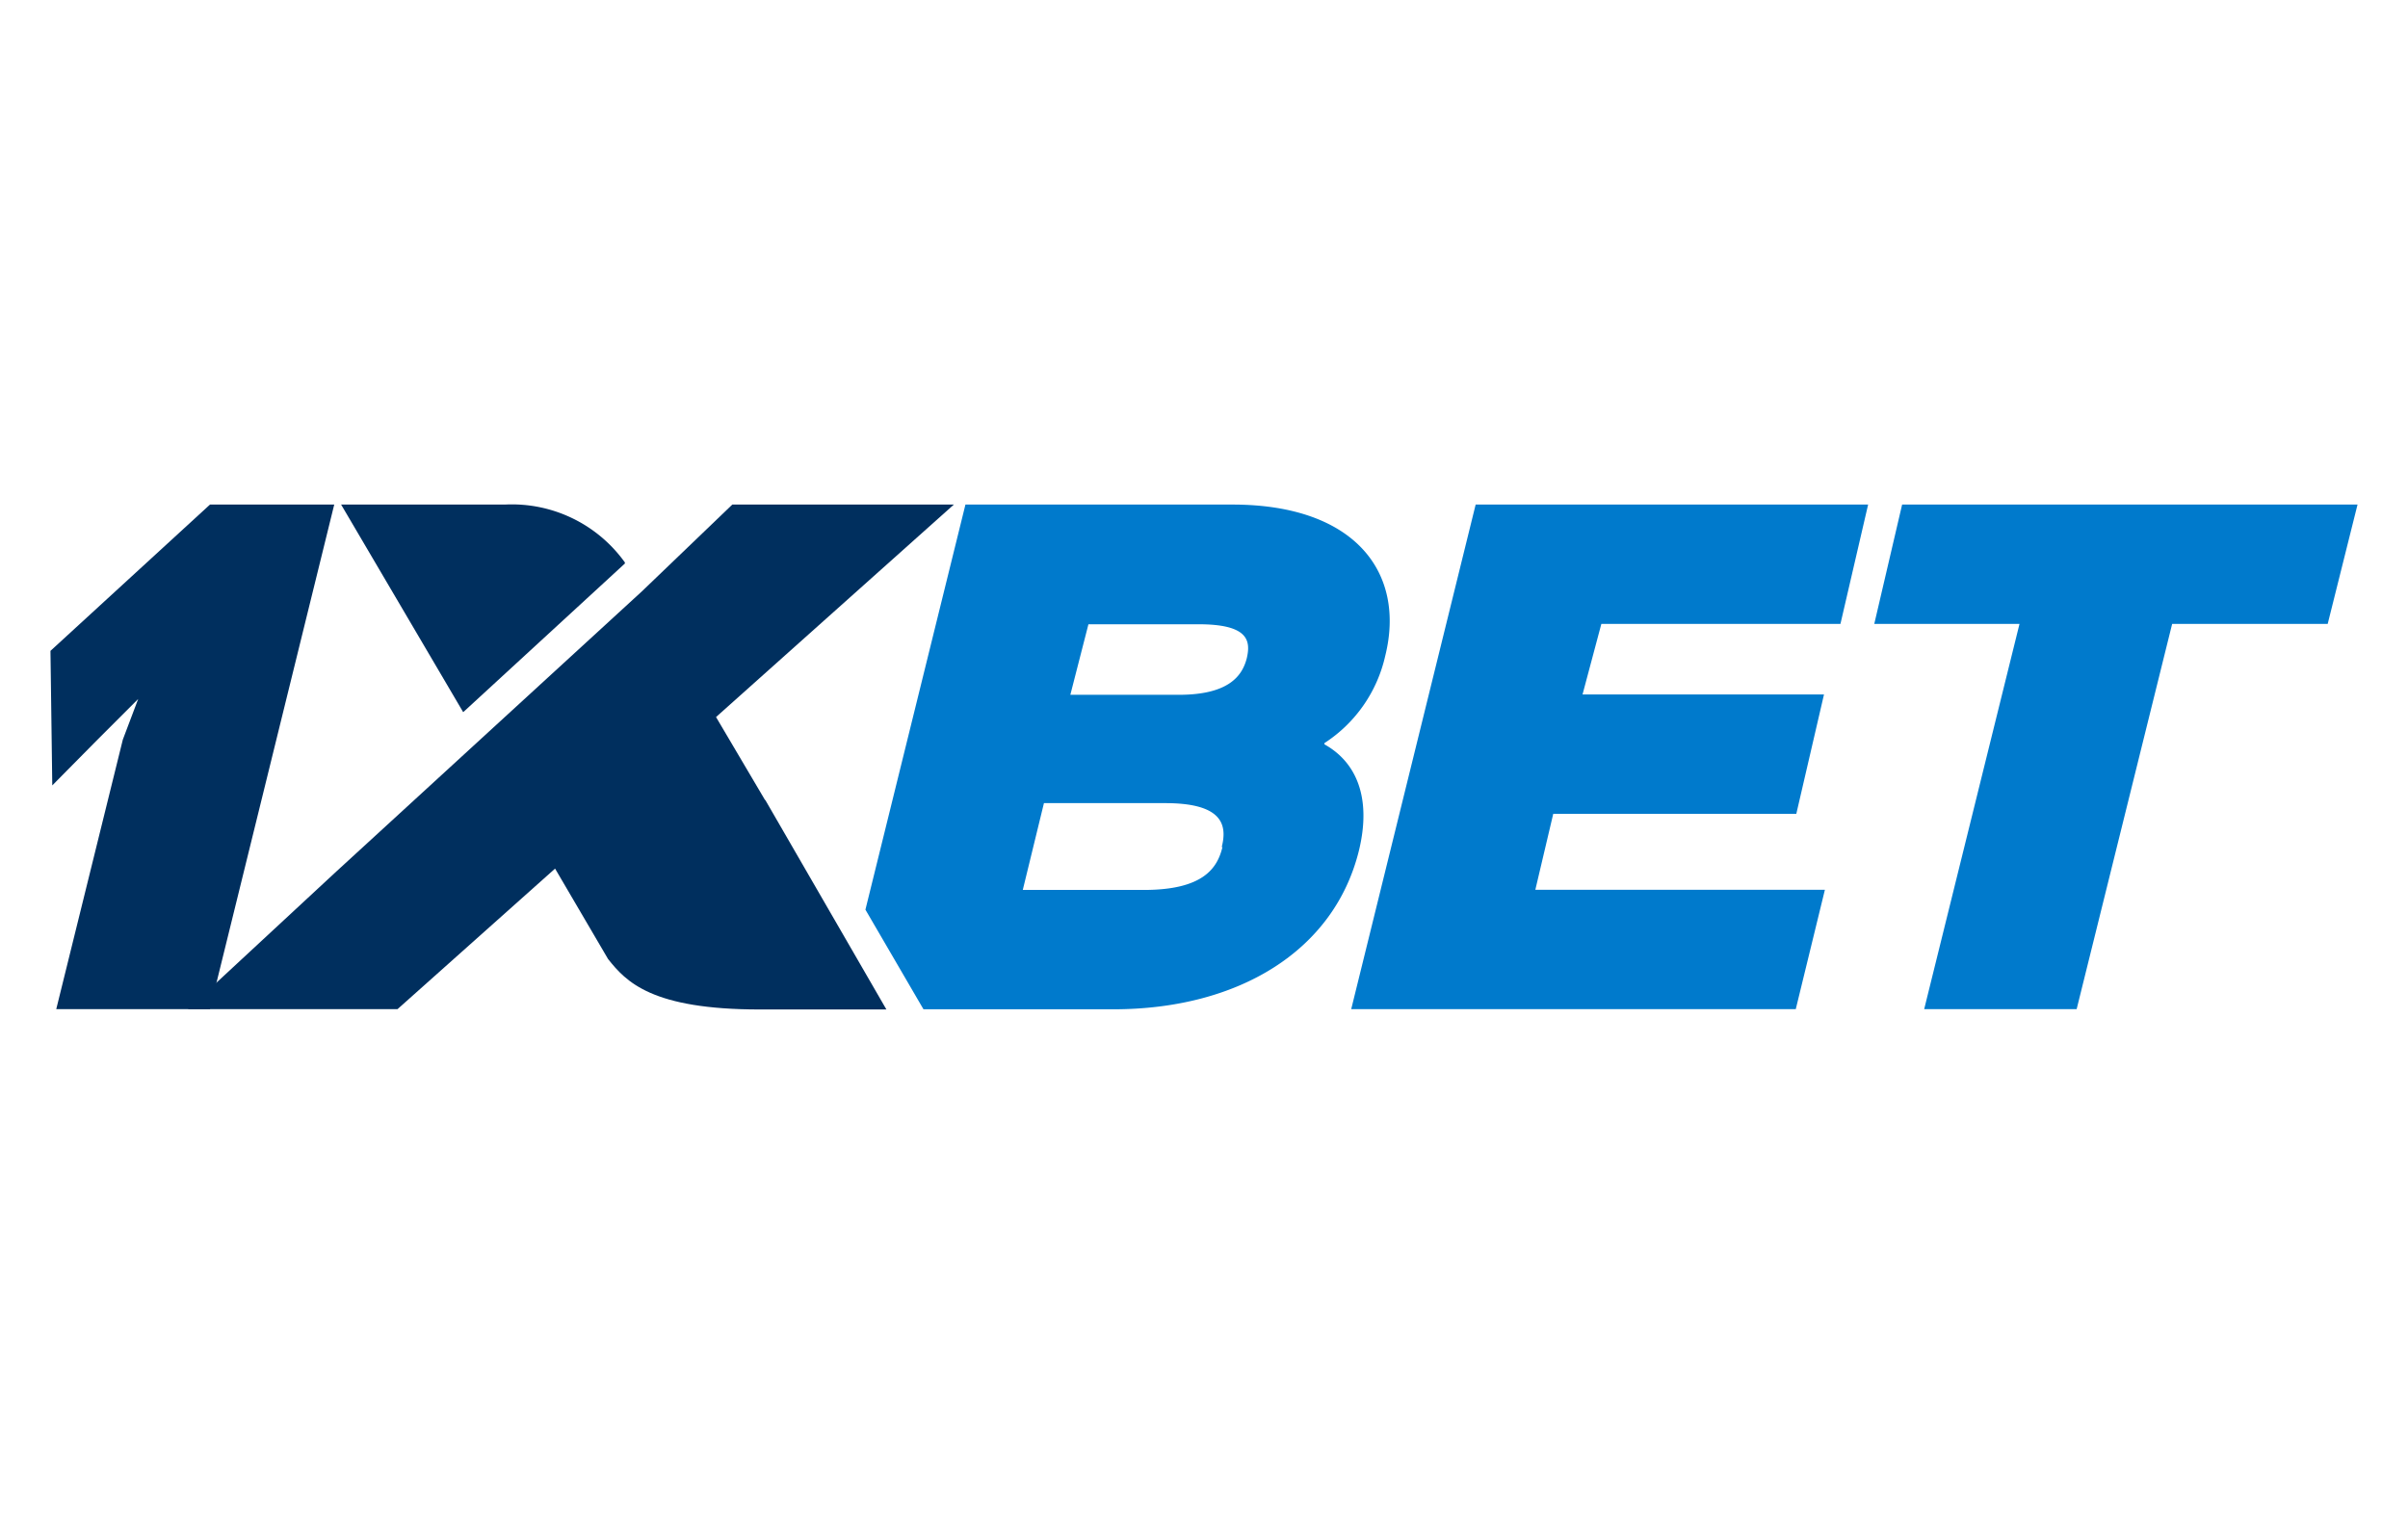 <svg xmlns="http://www.w3.org/2000/svg" viewBox="0 0 334 210"><defs><style>.a{fill:none;}.b{fill:#007acc;}.c{fill:#002f5e;}</style></defs><rect class="a" width="334" height="210"/><path class="b" d="M192.136,90.989c2.86-11.489-4.114-20.997-21.198-20.997H133.911l-13.873,56.193,8.053,13.822h26.34c17.259,0,30.63-8.053,34.067-22.051,1.731-7.175-.276-12.192-4.792-14.7v-.176A19.517,19.517,0,0,0,192.136,90.989Zm-22.578,26.516c-.702,2.935-2.684,5.945-10.887,5.945H141.864l2.935-12.041h16.733c8.103-.025,8.705,3.06,7.927,6.096Zm3.362-26.14c-.602,2.258-2.333,5.017-9.407,5.017H148.461l2.509-9.784h15.052C173.171,86.549,173.522,88.857,172.92,91.365Z"/><polygon class="b" points="215.442 112.89 249.157 112.89 252.996 96.333 219.505 96.333 222.114 86.549 255.278 86.549 259.117 69.992 204.68 69.992 187.42 139.983 249.082 139.983 253.121 123.426 212.958 123.426 215.442 112.89"/><polygon class="b" points="263.833 69.992 259.97 86.549 280.114 86.549 266.893 139.983 288.041 139.983 301.287 86.549 322.861 86.549 327 69.992 263.833 69.992"/><path class="c" d="M29.126,139.983H7.803l9.232-37.378L19.167,96.96l-5.644,5.644L7.251,108.951,7,90.287,29.126,69.992H46.36Z"/><path class="c" d="M106.116,110.983,99.317,99.468l32.988-29.476H101.575L89.032,82.033h0L46.486,121.043l-20.42,18.94h29.075l21.85-19.492,7.35,12.543c2.509,3.161,6.046,6.999,21.047,6.999h17.56l-16.808-29.075Z"/><path class="c" d="M86.674,78.17V78.02a19.291,19.291,0,0,0-16.657-8.027H47.314l16.933,28.799Z"/></svg>